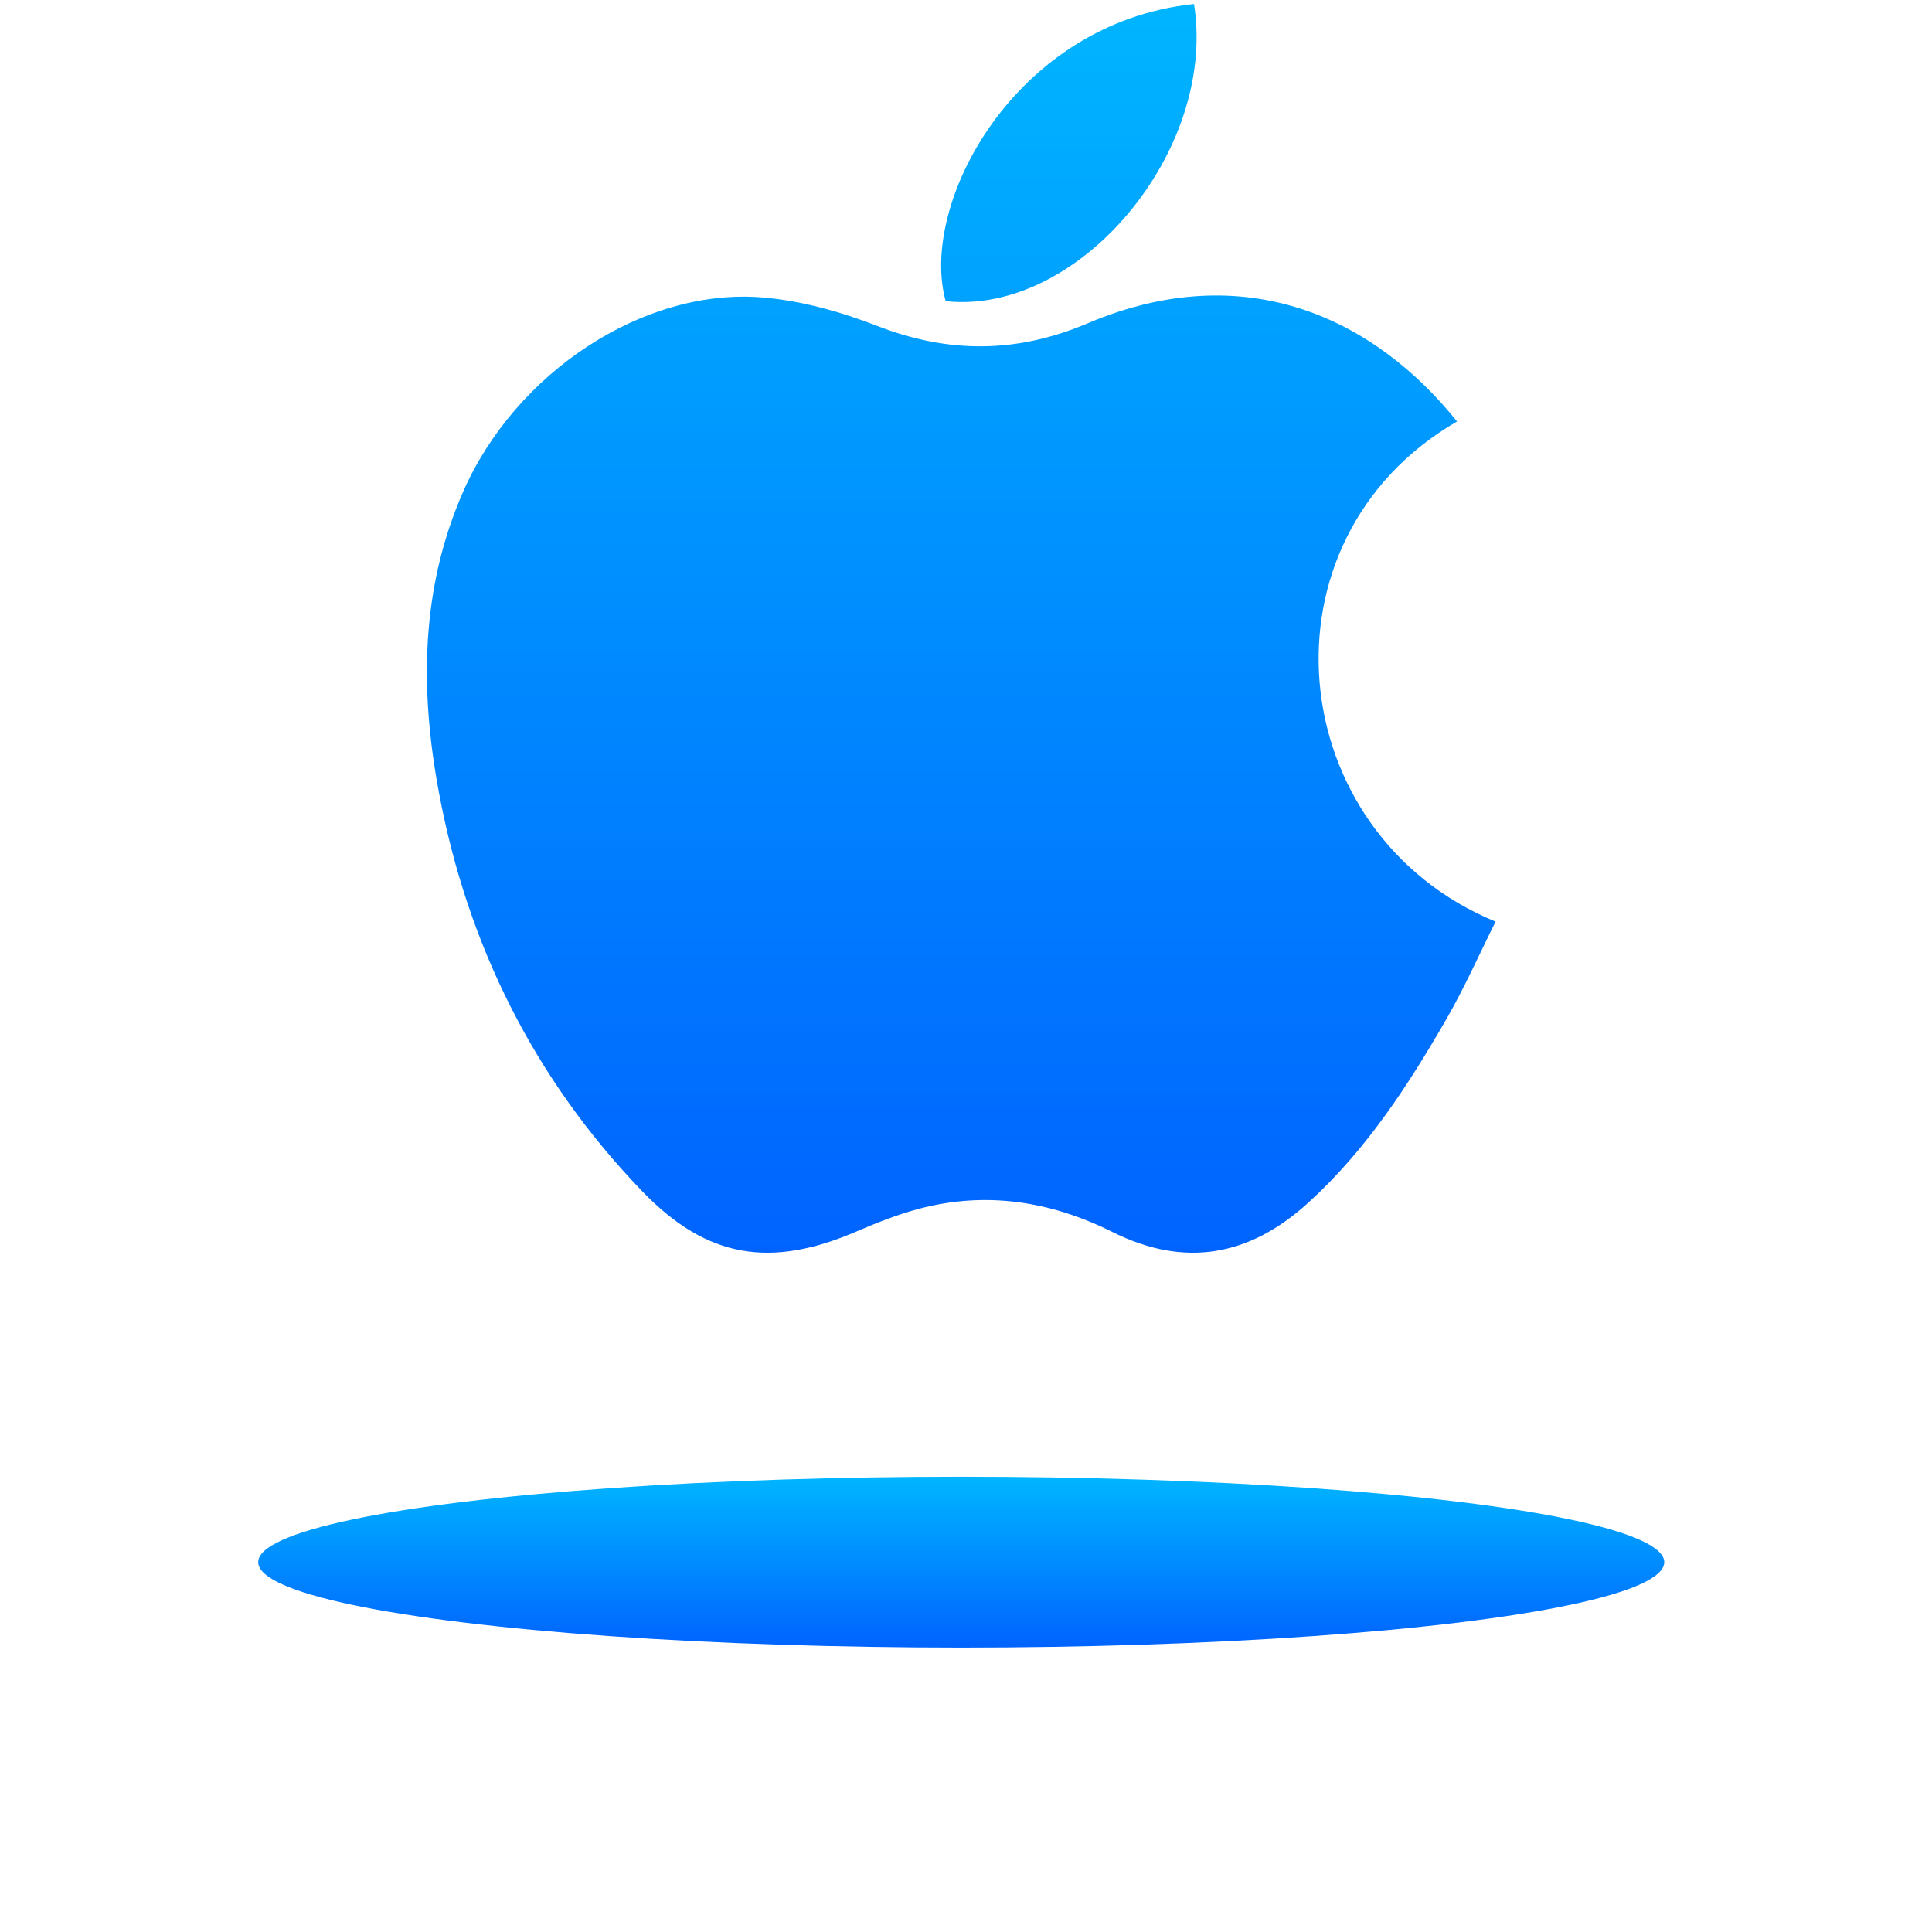 <svg width="113" height="112" viewBox="0 0 113 112" fill="none" xmlns="http://www.w3.org/2000/svg">
<g filter="url(#filter0_f_3002_28)">
<ellipse cx="56.221" cy="91.369" rx="41.119" ry="4.995" fill="url(#paint0_linear_3002_28)"/>
</g>
<path d="M85.219 24.651C73.242 31.603 75.022 48.77 87.473 53.906C86.522 55.808 85.665 57.751 84.611 59.579C82.351 63.501 79.897 67.282 76.498 70.364C73.051 73.492 69.269 74.155 65.073 72.061C61.448 70.253 57.672 69.656 53.724 70.707C52.493 71.036 51.291 71.513 50.117 72.018C45.084 74.192 41.351 73.615 37.546 69.659C31.25 63.115 27.343 55.28 25.675 46.368C24.555 40.384 24.587 34.437 27.1 28.733C30.156 21.789 37.632 16.836 44.57 17.395C46.852 17.578 49.166 18.233 51.311 19.064C55.487 20.683 59.466 20.672 63.619 18.909C72.862 14.991 80.403 18.644 85.219 24.651Z" fill="url(#paint1_linear_3002_28)"/>
<path d="M69.837 0.234C71.191 8.844 63.105 18.45 55.313 17.616C53.724 11.937 59.331 1.331 69.837 0.234Z" fill="url(#paint2_linear_3002_28)"/>
<defs>
<filter id="filter0_f_3002_28" x="0.102" y="71.374" width="112.238" height="39.991" filterUnits="userSpaceOnUse" color-interpolation-filters="sRGB">
<feFlood flood-opacity="0" result="BackgroundImageFix"/>
<feBlend mode="normal" in="SourceGraphic" in2="BackgroundImageFix" result="shape"/>
<feGaussianBlur stdDeviation="7.5" result="effect1_foregroundBlur_3002_28"/>
</filter>
<linearGradient id="paint0_linear_3002_28" x1="56.221" y1="86.374" x2="56.221" y2="96.364" gradientUnits="userSpaceOnUse">
<stop stop-color="#00B5FF"/>
<stop offset="1" stop-color="#0063FF"/>
</linearGradient>
<linearGradient id="paint1_linear_3002_28" x1="56.221" y1="0.234" x2="56.221" y2="73.27" gradientUnits="userSpaceOnUse">
<stop stop-color="#00B5FF"/>
<stop offset="1" stop-color="#0063FF"/>
</linearGradient>
<linearGradient id="paint2_linear_3002_28" x1="56.221" y1="0.234" x2="56.221" y2="73.27" gradientUnits="userSpaceOnUse">
<stop stop-color="#00B5FF"/>
<stop offset="1" stop-color="#0063FF"/>
</linearGradient>
</defs>
</svg>
